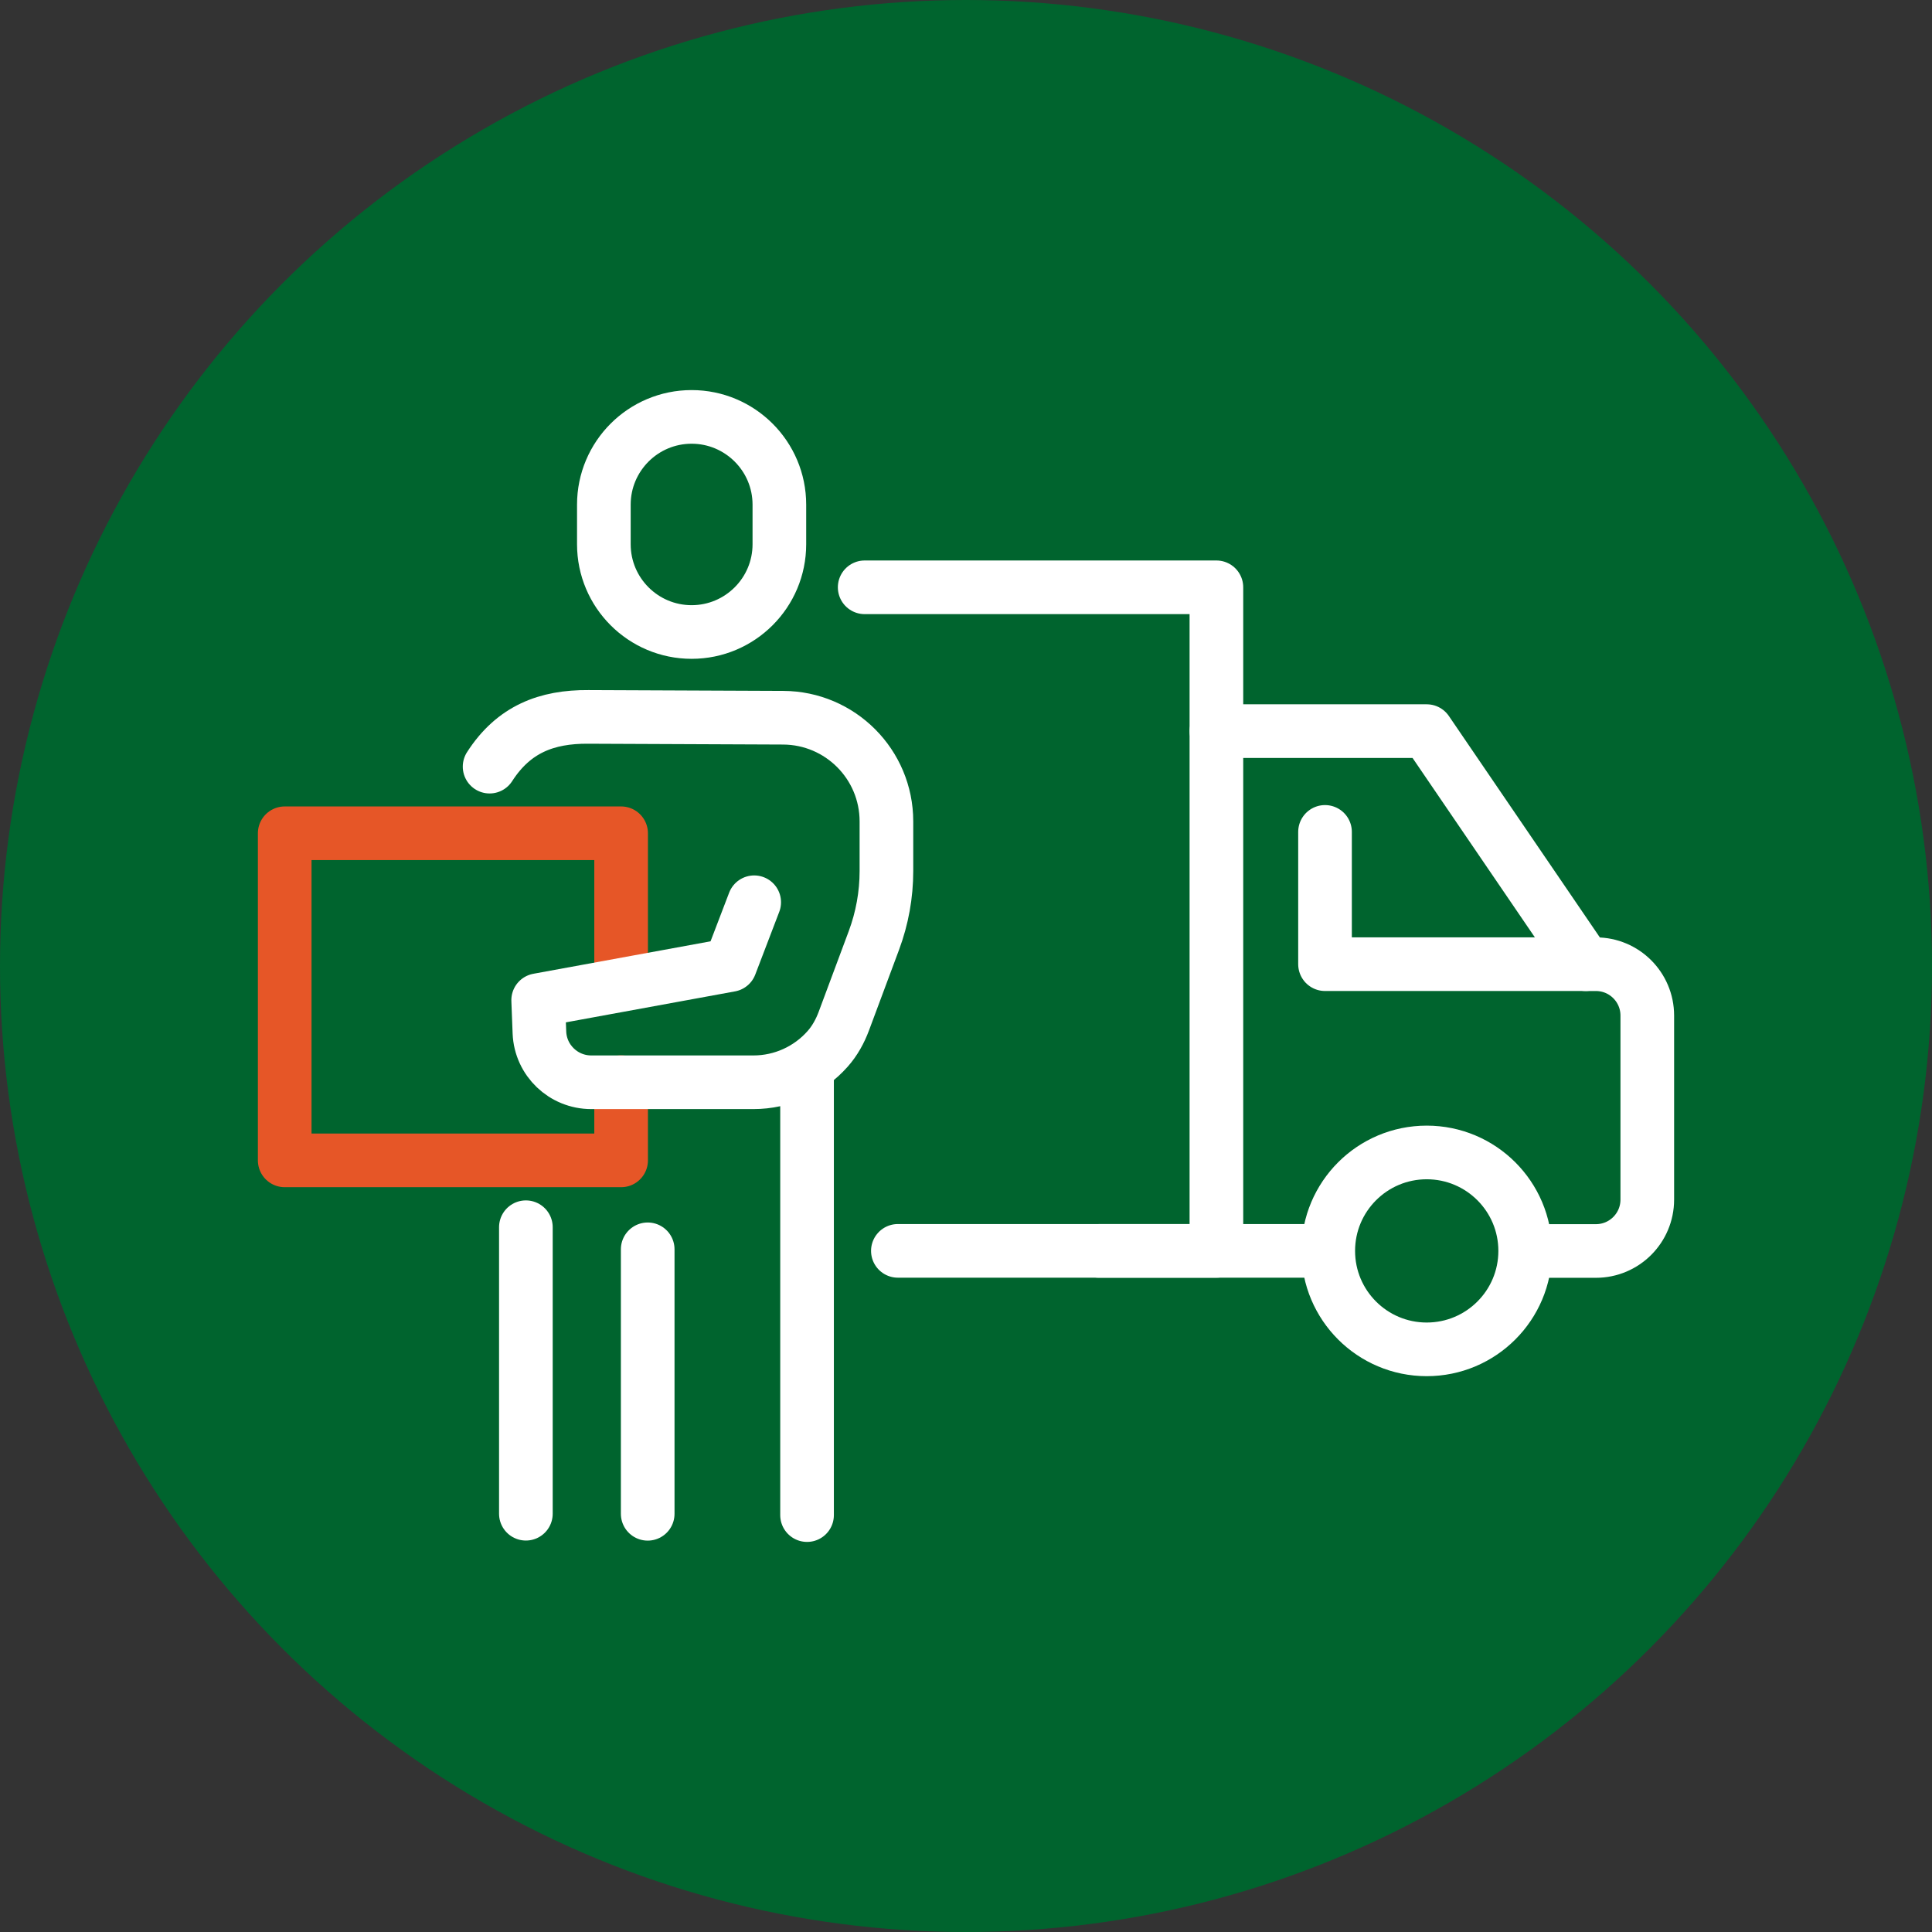 <?xml version="1.0" encoding="UTF-8"?>
<svg xmlns="http://www.w3.org/2000/svg" width="180" height="180" viewBox="0 0 180 180" fill="none">
  <rect x="0" y="0" width="180" height="180" fill="#333333" stroke="none"/>
  <circle cx="90" cy="90" r="90" fill="#00642E"></circle>
  <path d="M80.56 54.718H113.329V116.54H83.653" stroke="white" stroke-width="4.998" stroke-linecap="round" stroke-linejoin="round"></path>
  <path d="M132.924 125.716C137.991 125.716 142.098 121.609 142.098 116.543C142.098 111.477 137.991 107.371 132.924 107.371C127.858 107.371 123.75 111.477 123.75 116.543C123.75 121.609 127.858 125.716 132.924 125.716Z" stroke="white" stroke-width="4.998" stroke-linecap="round" stroke-linejoin="round"></path>
  <path d="M102.394 116.543H122.231" stroke="white" stroke-width="4.998" stroke-linecap="round" stroke-linejoin="round"></path>
  <path d="M113.333 68.117H132.924L147.731 89.833H148.692C151.334 89.833 153.474 91.976 153.474 94.618V111.766C153.474 114.408 151.331 116.551 148.689 116.551H143.702" stroke="white" stroke-width="4.998" stroke-linecap="round" stroke-linejoin="round"></path>
  <path d="M147.727 89.83H123.449V77.506" stroke="white" stroke-width="4.998" stroke-linecap="round" stroke-linejoin="round"></path>
  <path d="M57.868 100.822V108.109H26.526V77.634H57.868V89.969" stroke="#E65627" stroke-width="4.998" stroke-linecap="round" stroke-linejoin="round"></path>
  <path d="M60.345 141.037V116.396" stroke="white" stroke-width="4.998" stroke-linecap="round" stroke-linejoin="round"></path>
  <path d="M75.191 99.809V141.158" stroke="white" stroke-width="4.998" stroke-linecap="round" stroke-linejoin="round"></path>
  <path d="M48.995 141.03V114.338" stroke="white" stroke-width="4.998" stroke-linecap="round" stroke-linejoin="round"></path>
  <path d="M70.267 84.061L68.032 89.906L50.14 93.183L50.257 96.206C50.364 98.796 52.499 100.832 55.086 100.832H70.197C72.869 100.832 75.371 99.68 77.103 97.728C77.775 96.972 78.27 96.074 78.623 95.123L81.419 87.62C82.189 85.551 82.586 83.364 82.586 81.156V76.529C82.586 71.209 78.285 66.891 72.964 66.869L54.818 66.792C50.936 66.762 47.861 67.936 45.615 71.426" stroke="white" stroke-width="4.998" stroke-linecap="round" stroke-linejoin="round"></path>
  <path d="M64.436 58.882C59.926 58.882 56.26 55.22 56.26 50.707V47.016C56.26 42.507 59.922 38.842 64.436 38.842C68.946 38.842 72.612 42.504 72.612 47.016V50.707C72.612 55.217 68.95 58.882 64.436 58.882Z" stroke="white" stroke-width="4.998" stroke-linecap="round" stroke-linejoin="round"></path>
</svg>
